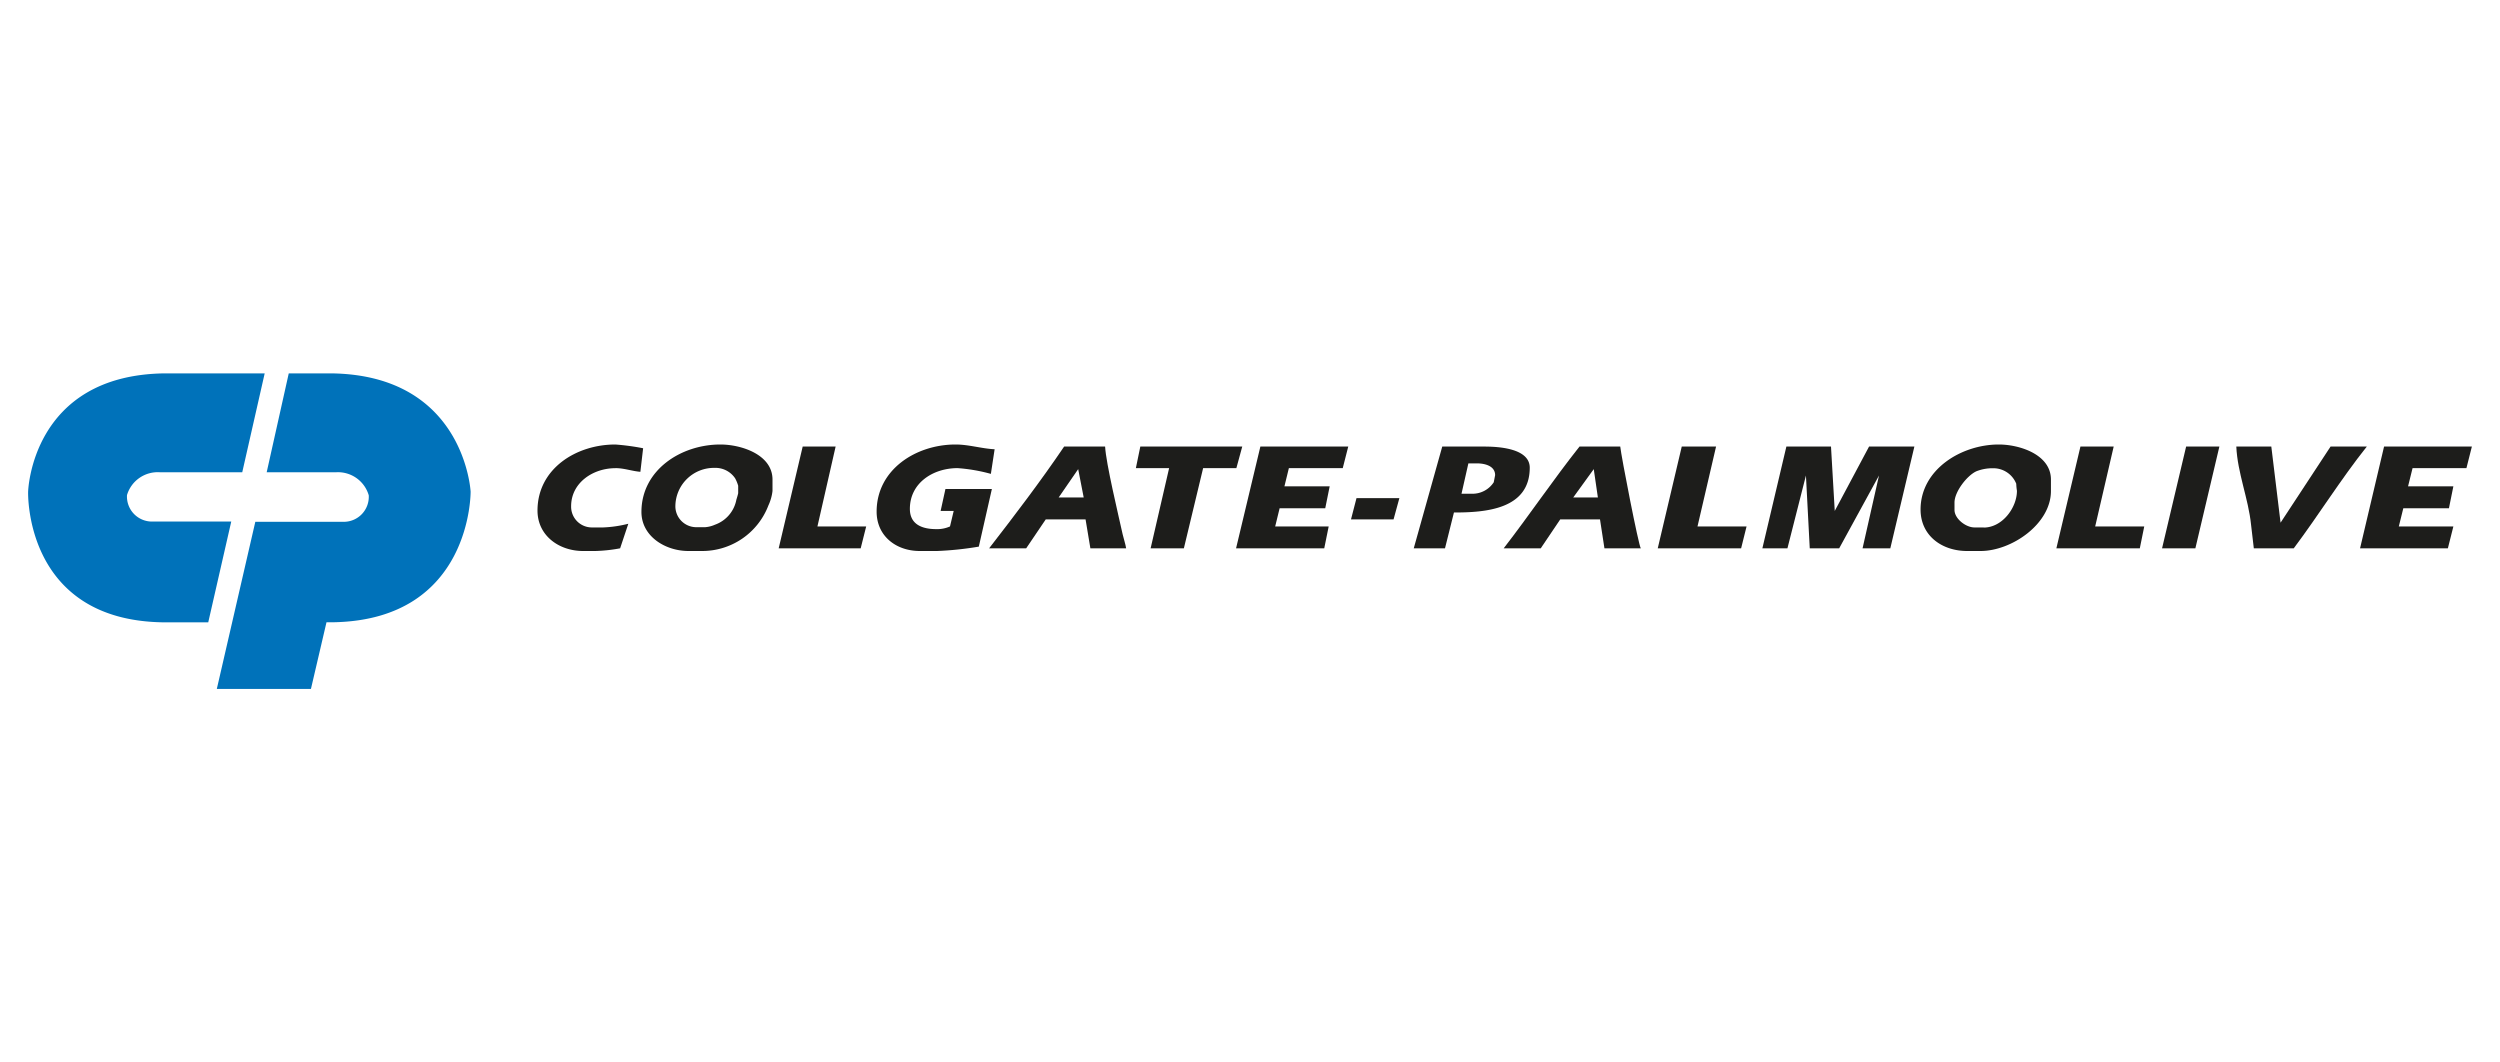 <?xml version="1.0" encoding="UTF-8"?> <svg xmlns="http://www.w3.org/2000/svg" viewBox="0 0 400 170"> <defs> <style>.cls-1{fill:#1d1d1b;}.cls-1,.cls-2{fill-rule:evenodd;}.cls-2{fill:#0072ba;}</style> </defs> <title>Mesa de trabajo 20</title> <g id="Logos"> <path class="cls-1" d="M244.76,74.84c0-3.15-5.11-3.39-7.3-3.39h-6.7L226.2,87.73h5L232.63,82c5.05,0,12.13-.5,12.13-7.18ZM239,77.16a4.05,4.05,0,0,1-3.4,1.84h-1.76l1.1-4.86h1.37c1.24,0,2.91.39,2.91,1.89L239,77.16Z"></path> <polygon class="cls-1" points="216.16 83.1 222.97 83.1 223.9 79.7 217.04 79.7 216.16 83.1 216.16 83.1"></polygon> <polygon class="cls-1" points="293.56 81.75 292.96 71.45 285.82 71.45 281.98 87.73 285.99 87.73 288.95 76.08 289.56 87.73 294.27 87.73 300.64 76.08 298.01 87.73 302.45 87.73 306.3 71.45 299.05 71.45 293.56 81.75 293.56 81.75"></polygon> <path class="cls-1" d="M252.72,71.45c-4.21,5.31-8,10.94-12.13,16.28h5.93l3.12-4.63H256l.71,4.63h5.82c-.34-.35-3.14-14.75-3.29-16.28Zm-1,8.14L255,75.06l.66,4.53Z"></path> <polygon class="cls-1" points="274.57 71.45 269.08 71.45 265.24 87.73 278.58 87.73 279.45 84.23 271.6 84.23 274.57 71.45 274.57 71.45"></polygon> <path class="cls-1" d="M151.27,78.24l-.77,3.51h2.09L152,84.23a5,5,0,0,1-2.19.43c-2.21,0-4.23-.71-4.23-3.24,0-4.17,3.73-6.52,7.63-6.52a27.14,27.14,0,0,1,5.33.92l.6-3.94c-2.09-.1-4.11-.76-6.26-.76-6.32,0-12.62,4-12.62,10.74,0,3.88,3.08,6.3,6.91,6.3h2.75a52,52,0,0,0,6.69-.7l2.09-9.22Z"></path> <path class="cls-1" d="M98.46,74.9c1.41,0,2.66.48,4,.59l.44-3.77a37.71,37.71,0,0,0-4.45-.6C92.18,71.12,86,75,86,81.69c0,4,3.43,6.47,7.3,6.47h1.92a24.71,24.71,0,0,0,4-.43l1.31-3.93a19.32,19.32,0,0,1-4,.59H94.62A3.32,3.32,0,0,1,91.38,81c0-3.76,3.49-6.09,7.08-6.09Z"></path> <polygon class="cls-1" points="197.77 87.73 211.88 87.73 212.59 84.23 204.03 84.23 204.74 81.32 212.04 81.32 212.75 77.81 205.51 77.81 206.22 74.9 214.84 74.9 215.72 71.45 201.66 71.45 197.77 87.73 197.77 87.73"></polygon> <polygon class="cls-1" points="198.76 71.45 182.45 71.45 181.74 74.9 187.06 74.9 184.1 87.73 189.42 87.73 192.5 74.9 197.82 74.9 198.76 71.45 198.76 71.45"></polygon> <path class="cls-1" d="M115.26,71.12c-6.32,0-12.63,4.09-12.63,10.79,0,3.91,3.83,6.25,7.52,6.25h2.14a11.33,11.33,0,0,0,10.65-7.28,7.52,7.52,0,0,0,.66-2.32V76.73c0-4-5-5.61-8.34-5.61Zm2.85,7.77c0,.11-.24.9-.29,1.06a5.28,5.28,0,0,1-3.42,4,4.73,4.73,0,0,1-1.56.4H111.3a3.35,3.35,0,0,1-3.24-3.4,6.18,6.18,0,0,1,6.26-6.09,3.8,3.8,0,0,1,3.3,1.67,5.91,5.91,0,0,1,.49,1.19v1.13Z"></path> <path class="cls-1" d="M176.8,71.45h-6.54c-3.73,5.51-7.91,11-12,16.28h5.93l3.13-4.63h6.37l.77,4.63h5.72c-.07-.57-.44-1.7-.56-2.26-.66-3-2.67-11.37-2.8-14Zm-7.41,8.14,3.12-4.53.88,4.53Z"></path> <polygon class="cls-1" points="133.7 71.45 128.43 71.45 124.59 87.73 137.71 87.73 138.59 84.23 130.79 84.23 133.7 71.45 133.7 71.45"></polygon> <polygon class="cls-1" points="345.93 87.73 351.26 87.73 355.1 71.45 349.78 71.45 345.93 87.73 345.93 87.73"></polygon> <path class="cls-1" d="M372.89,71.45l-8,12.18-1.48-12.18h-5.6c.18,4.19,1.94,8.35,2.36,12.51l.44,3.77H367c4-5.34,7.53-11.06,11.69-16.28Z"></path> <polygon class="cls-1" points="338.19 71.45 332.87 71.45 329.02 87.73 342.37 87.73 343.08 84.23 335.23 84.23 338.19 71.45 338.19 71.45"></polygon> <polygon class="cls-1" points="377.61 87.73 391.66 87.73 392.54 84.23 383.81 84.23 384.53 81.32 391.83 81.32 392.54 77.81 385.29 77.81 386.01 74.9 394.63 74.9 395.5 71.45 381.45 71.45 377.61 87.73 377.61 87.73"></polygon> <path class="cls-1" d="M319.8,71.12c-6,0-12.51,4-12.51,10.41,0,4.14,3.37,6.63,7.46,6.63h2.14c4.95,0,11.26-4.31,11.26-9.6V76.73c0-4-5-5.61-8.35-5.61Zm-2.41,13.27H315.9c-1.36,0-3.18-1.39-3.18-2.8V80.4c0-1.72,2-4.32,3.51-5a7,7,0,0,1,2.64-.48,3.94,3.94,0,0,1,3.73,2.48,9.17,9.17,0,0,0,.11,1.13c0,2.7-2.34,5.88-5.32,5.88Z"></path> <path class="cls-2" d="M4.5,78.67S5,60,26.35,59.74h16L38.76,75.56l-13.2,0a5.13,5.13,0,0,0-5.24,3.65,4,4,0,0,0,4,4.24H37L33.32,99.57l-7.4,0C3.81,99.14,4.5,78.67,4.5,78.67Zm70.8,0S74.35,60,53,59.74h-6.8L42.67,75.56l11.13,0A5.13,5.13,0,0,1,59,79.25a4,4,0,0,1-4,4.24H40.85l-6.16,26.74,15.06,0,2.49-10.67h1.21c22.1-.46,21.85-20.93,21.85-20.93Z"></path> </g> </svg> 